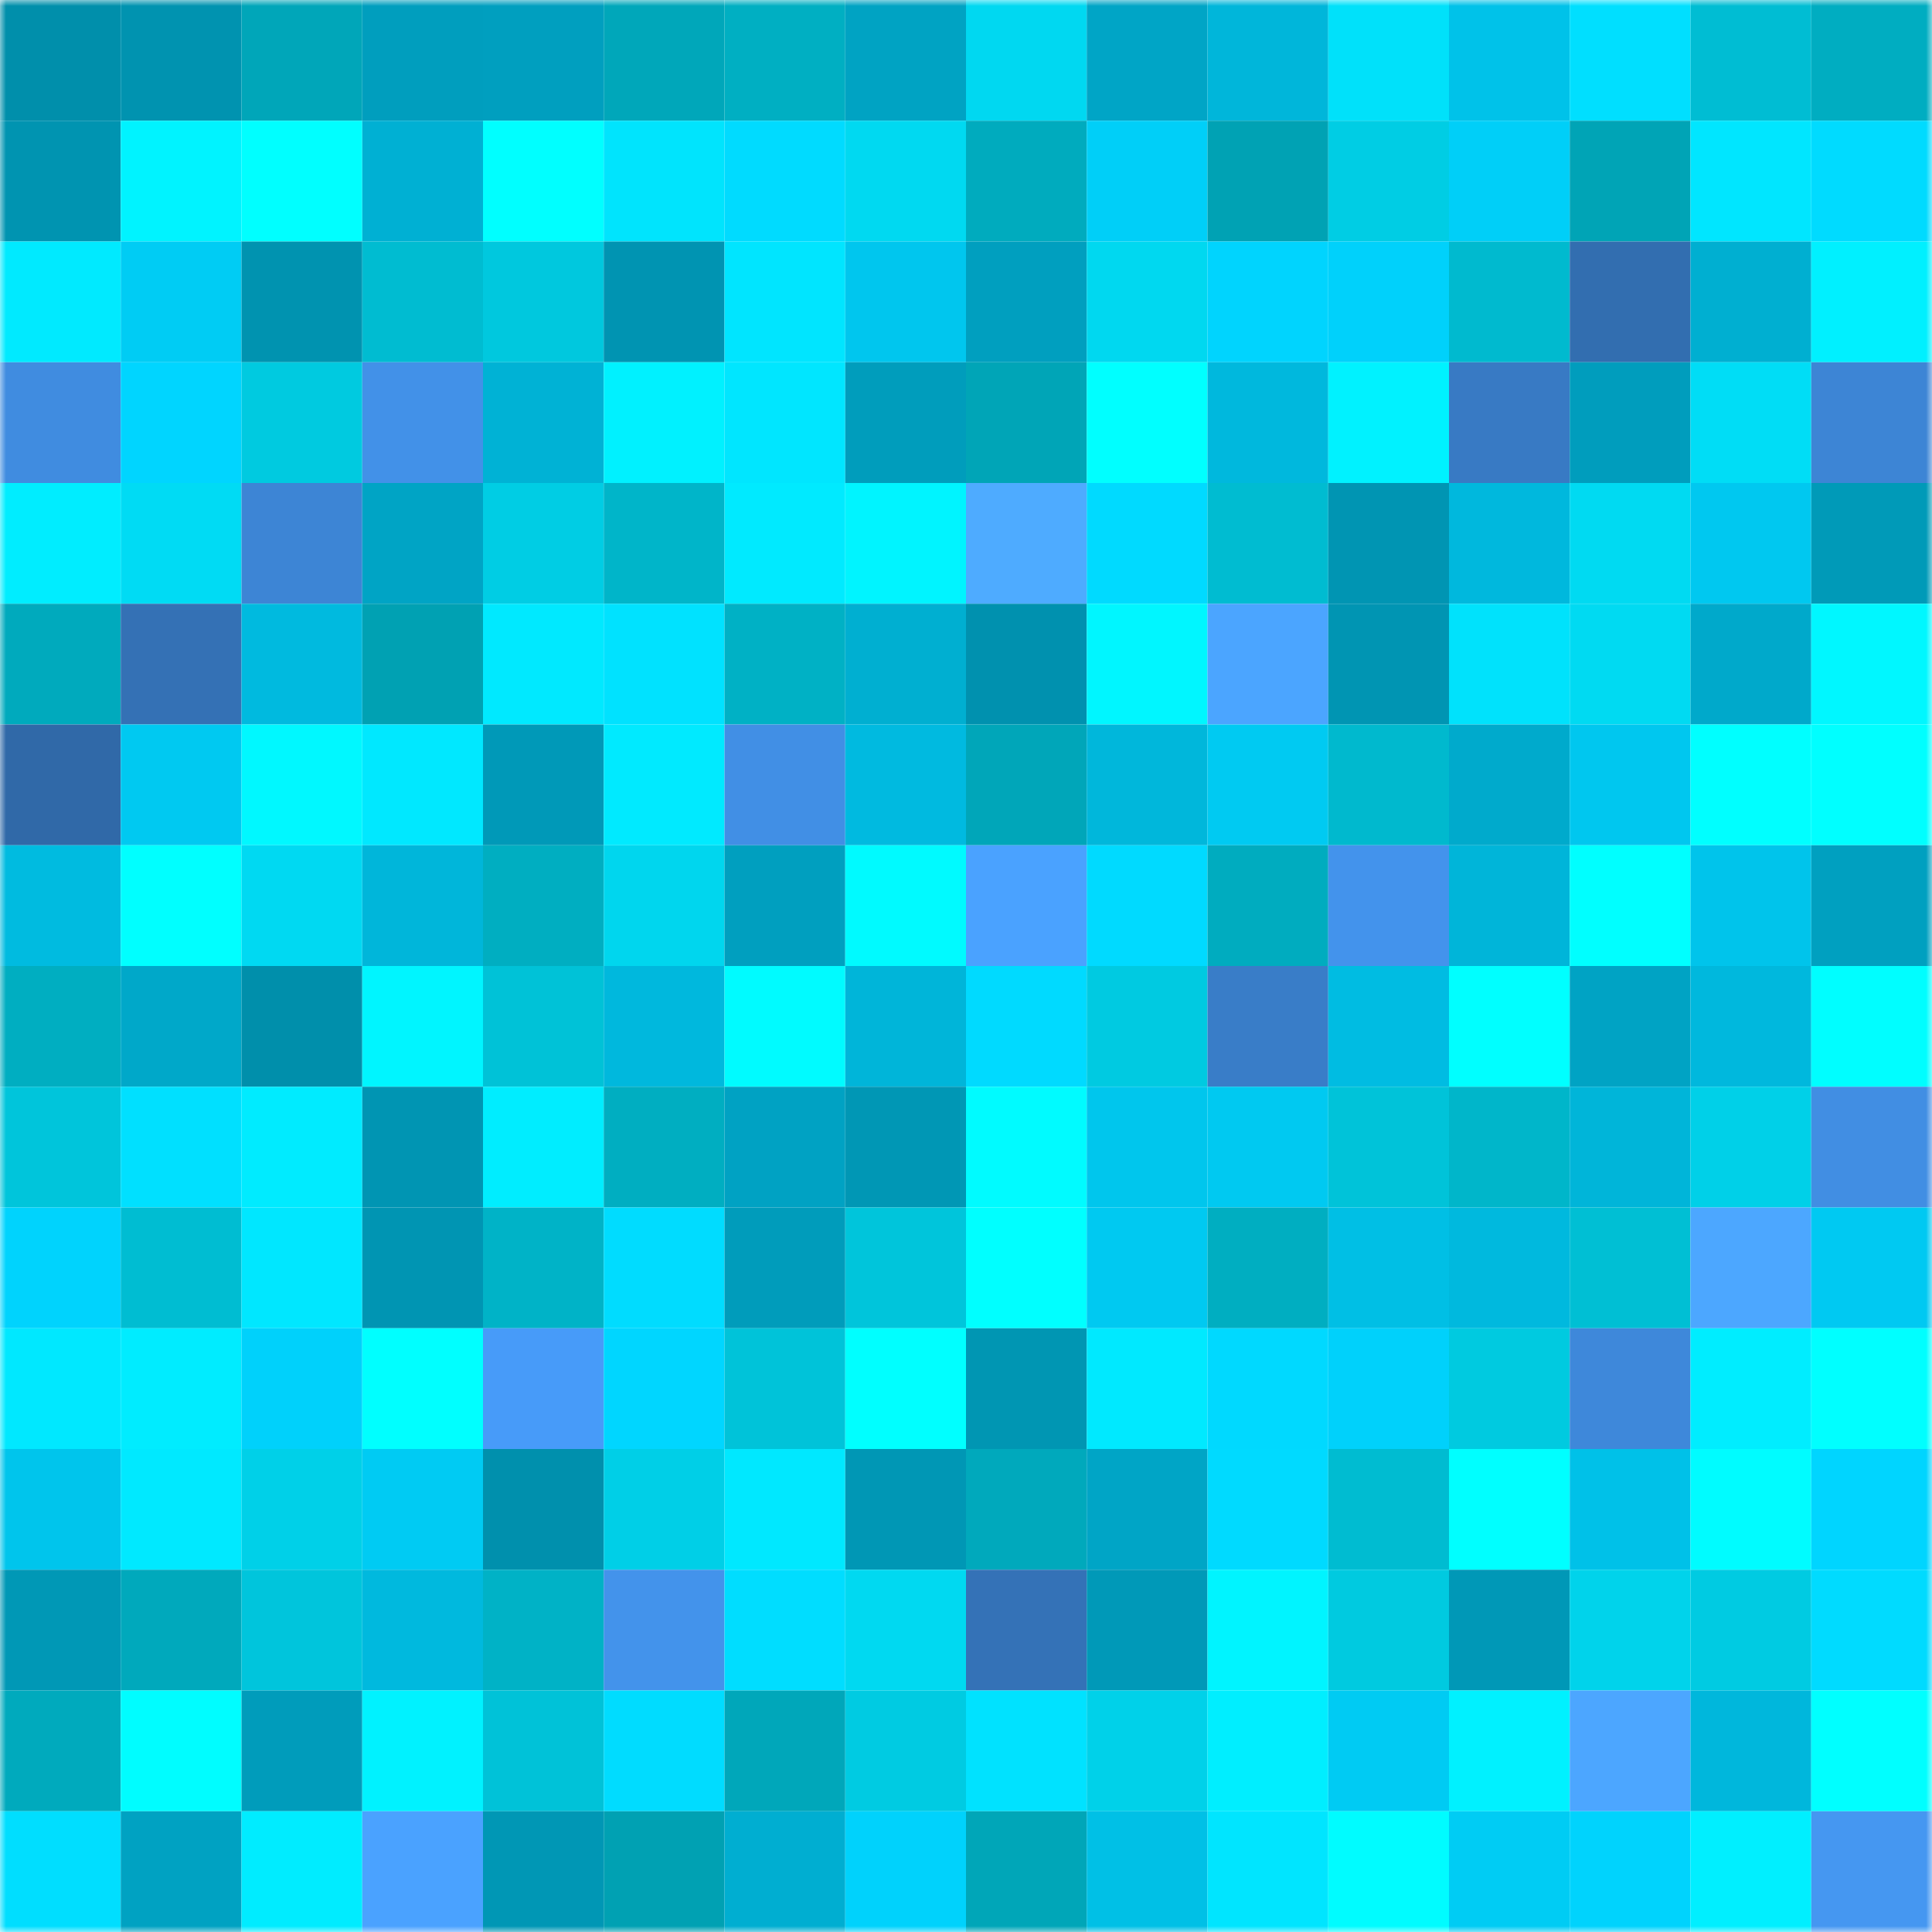 <svg viewBox="0 0 160 160" fill="none" role="img" xmlns="http://www.w3.org/2000/svg" width="240" height="240" name="ens%2Ctightest.eth"><mask id="1369866283" mask-type="alpha" maskUnits="userSpaceOnUse" x="0" y="0" width="160" height="160"><rect width="160" height="160" fill="#FFFFFF"></rect></mask><g mask="url(#1369866283)"><rect x="0" y="0" width="10" height="10" fill="#008fab"></rect><rect x="10" y="0" width="10" height="10" fill="#0093b0"></rect><rect x="20" y="0" width="10" height="10" fill="#00a6b9"></rect><rect x="30" y="0" width="10" height="10" fill="#009ebe"></rect><rect x="40" y="0" width="10" height="10" fill="#009fbf"></rect><rect x="50" y="0" width="10" height="10" fill="#00a7ba"></rect><rect x="60" y="0" width="10" height="10" fill="#00afc2"></rect><rect x="70" y="0" width="10" height="10" fill="#00a3c3"></rect><rect x="80" y="0" width="10" height="10" fill="#00d8f1"></rect><rect x="90" y="0" width="10" height="10" fill="#00a5c6"></rect><rect x="100" y="0" width="10" height="10" fill="#00b6da"></rect><rect x="110" y="0" width="10" height="10" fill="#00e1fa"></rect><rect x="120" y="0" width="10" height="10" fill="#00c2e9"></rect><rect x="130" y="0" width="10" height="10" fill="#00dfff"></rect><rect x="140" y="0" width="10" height="10" fill="#00bdd3"></rect><rect x="150" y="0" width="10" height="10" fill="#00adc1"></rect><rect x="0" y="10" width="10" height="10" fill="#0094b1"></rect><rect x="10" y="10" width="10" height="10" fill="#00f3ff"></rect><rect x="20" y="10" width="10" height="10" fill="#00ffff"></rect><rect x="30" y="10" width="10" height="10" fill="#00b0d3"></rect><rect x="40" y="10" width="10" height="10" fill="#00ffff"></rect><rect x="50" y="10" width="10" height="10" fill="#00e4fd"></rect><rect x="60" y="10" width="10" height="10" fill="#00dbff"></rect><rect x="70" y="10" width="10" height="10" fill="#00d9f1"></rect><rect x="80" y="10" width="10" height="10" fill="#00abbe"></rect><rect x="90" y="10" width="10" height="10" fill="#00cff8"></rect><rect x="100" y="10" width="10" height="10" fill="#00a2b4"></rect><rect x="110" y="10" width="10" height="10" fill="#00cde4"></rect><rect x="120" y="10" width="10" height="10" fill="#00cff8"></rect><rect x="130" y="10" width="10" height="10" fill="#00a4b6"></rect><rect x="140" y="10" width="10" height="10" fill="#00e6ff"></rect><rect x="150" y="10" width="10" height="10" fill="#00dbff"></rect><rect x="0" y="20" width="10" height="10" fill="#00eaff"></rect><rect x="10" y="20" width="10" height="10" fill="#00ccf4"></rect><rect x="20" y="20" width="10" height="10" fill="#0093b0"></rect><rect x="30" y="20" width="10" height="10" fill="#00bcd1"></rect><rect x="40" y="20" width="10" height="10" fill="#00c8de"></rect><rect x="50" y="20" width="10" height="10" fill="#0094b2"></rect><rect x="60" y="20" width="10" height="10" fill="#00e5ff"></rect><rect x="70" y="20" width="10" height="10" fill="#00c6ee"></rect><rect x="80" y="20" width="10" height="10" fill="#009fbf"></rect><rect x="90" y="20" width="10" height="10" fill="#00d8f0"></rect><rect x="100" y="20" width="10" height="10" fill="#00d4fe"></rect><rect x="110" y="20" width="10" height="10" fill="#00d1fb"></rect><rect x="120" y="20" width="10" height="10" fill="#00bacf"></rect><rect x="130" y="20" width="10" height="10" fill="#326eb0"></rect><rect x="140" y="20" width="10" height="10" fill="#00afd1"></rect><rect x="150" y="20" width="10" height="10" fill="#00f0ff"></rect><rect x="0" y="30" width="10" height="10" fill="#408ce0"></rect><rect x="10" y="30" width="10" height="10" fill="#00d5ff"></rect><rect x="20" y="30" width="10" height="10" fill="#00cae0"></rect><rect x="30" y="30" width="10" height="10" fill="#4291e8"></rect><rect x="40" y="30" width="10" height="10" fill="#00b2d5"></rect><rect x="50" y="30" width="10" height="10" fill="#00f1ff"></rect><rect x="60" y="30" width="10" height="10" fill="#00e6ff"></rect><rect x="70" y="30" width="10" height="10" fill="#009dbc"></rect><rect x="80" y="30" width="10" height="10" fill="#00a5b7"></rect><rect x="90" y="30" width="10" height="10" fill="#00ffff"></rect><rect x="100" y="30" width="10" height="10" fill="#00b8dd"></rect><rect x="110" y="30" width="10" height="10" fill="#00f2ff"></rect><rect x="120" y="30" width="10" height="10" fill="#387ac4"></rect><rect x="130" y="30" width="10" height="10" fill="#009dbd"></rect><rect x="140" y="30" width="10" height="10" fill="#00ddf6"></rect><rect x="150" y="30" width="10" height="10" fill="#3d85d5"></rect><rect x="0" y="40" width="10" height="10" fill="#00edff"></rect><rect x="10" y="40" width="10" height="10" fill="#00dbf4"></rect><rect x="20" y="40" width="10" height="10" fill="#3d85d5"></rect><rect x="30" y="40" width="10" height="10" fill="#00a4c5"></rect><rect x="40" y="40" width="10" height="10" fill="#00cde4"></rect><rect x="50" y="40" width="10" height="10" fill="#00b5c9"></rect><rect x="60" y="40" width="10" height="10" fill="#00eaff"></rect><rect x="70" y="40" width="10" height="10" fill="#00f4ff"></rect><rect x="80" y="40" width="10" height="10" fill="#4eabff"></rect><rect x="90" y="40" width="10" height="10" fill="#00daff"></rect><rect x="100" y="40" width="10" height="10" fill="#00bcd1"></rect><rect x="110" y="40" width="10" height="10" fill="#0095b3"></rect><rect x="120" y="40" width="10" height="10" fill="#00b8dd"></rect><rect x="130" y="40" width="10" height="10" fill="#00daf2"></rect><rect x="140" y="40" width="10" height="10" fill="#00c8f0"></rect><rect x="150" y="40" width="10" height="10" fill="#009ab8"></rect><rect x="0" y="50" width="10" height="10" fill="#00aabd"></rect><rect x="10" y="50" width="10" height="10" fill="#3471b5"></rect><rect x="20" y="50" width="10" height="10" fill="#00badf"></rect><rect x="30" y="50" width="10" height="10" fill="#00a1b3"></rect><rect x="40" y="50" width="10" height="10" fill="#00e9ff"></rect><rect x="50" y="50" width="10" height="10" fill="#00e2ff"></rect><rect x="60" y="50" width="10" height="10" fill="#00b1c5"></rect><rect x="70" y="50" width="10" height="10" fill="#00afd1"></rect><rect x="80" y="50" width="10" height="10" fill="#0091af"></rect><rect x="90" y="50" width="10" height="10" fill="#00f6ff"></rect><rect x="100" y="50" width="10" height="10" fill="#4ba5ff"></rect><rect x="110" y="50" width="10" height="10" fill="#0095b3"></rect><rect x="120" y="50" width="10" height="10" fill="#00e2fc"></rect><rect x="130" y="50" width="10" height="10" fill="#00daf2"></rect><rect x="140" y="50" width="10" height="10" fill="#00a9cb"></rect><rect x="150" y="50" width="10" height="10" fill="#00f7ff"></rect><rect x="0" y="60" width="10" height="10" fill="#3069a8"></rect><rect x="10" y="60" width="10" height="10" fill="#00c9f1"></rect><rect x="20" y="60" width="10" height="10" fill="#00f8ff"></rect><rect x="30" y="60" width="10" height="10" fill="#00e8ff"></rect><rect x="40" y="60" width="10" height="10" fill="#0099b8"></rect><rect x="50" y="60" width="10" height="10" fill="#00eaff"></rect><rect x="60" y="60" width="10" height="10" fill="#418fe5"></rect><rect x="70" y="60" width="10" height="10" fill="#00bae0"></rect><rect x="80" y="60" width="10" height="10" fill="#00a6b9"></rect><rect x="90" y="60" width="10" height="10" fill="#00b7db"></rect><rect x="100" y="60" width="10" height="10" fill="#00caf2"></rect><rect x="110" y="60" width="10" height="10" fill="#00b9ce"></rect><rect x="120" y="60" width="10" height="10" fill="#00aacc"></rect><rect x="130" y="60" width="10" height="10" fill="#00c7ef"></rect><rect x="140" y="60" width="10" height="10" fill="#00ffff"></rect><rect x="150" y="60" width="10" height="10" fill="#00ffff"></rect><rect x="0" y="70" width="10" height="10" fill="#00bbe0"></rect><rect x="10" y="70" width="10" height="10" fill="#00ffff"></rect><rect x="20" y="70" width="10" height="10" fill="#00d9f2"></rect><rect x="30" y="70" width="10" height="10" fill="#00b6da"></rect><rect x="40" y="70" width="10" height="10" fill="#00aec1"></rect><rect x="50" y="70" width="10" height="10" fill="#00d6ee"></rect><rect x="60" y="70" width="10" height="10" fill="#009fbf"></rect><rect x="70" y="70" width="10" height="10" fill="#00faff"></rect><rect x="80" y="70" width="10" height="10" fill="#4aa2ff"></rect><rect x="90" y="70" width="10" height="10" fill="#00daff"></rect><rect x="100" y="70" width="10" height="10" fill="#00acbf"></rect><rect x="110" y="70" width="10" height="10" fill="#4393ec"></rect><rect x="120" y="70" width="10" height="10" fill="#00b5d9"></rect><rect x="130" y="70" width="10" height="10" fill="#00ffff"></rect><rect x="140" y="70" width="10" height="10" fill="#00c4eb"></rect><rect x="150" y="70" width="10" height="10" fill="#00a0c0"></rect><rect x="0" y="80" width="10" height="10" fill="#00aec1"></rect><rect x="10" y="80" width="10" height="10" fill="#00a8c9"></rect><rect x="20" y="80" width="10" height="10" fill="#008fab"></rect><rect x="30" y="80" width="10" height="10" fill="#00f5ff"></rect><rect x="40" y="80" width="10" height="10" fill="#00c2d7"></rect><rect x="50" y="80" width="10" height="10" fill="#00b8dd"></rect><rect x="60" y="80" width="10" height="10" fill="#00fbff"></rect><rect x="70" y="80" width="10" height="10" fill="#00b5d9"></rect><rect x="80" y="80" width="10" height="10" fill="#00daff"></rect><rect x="90" y="80" width="10" height="10" fill="#00cae1"></rect><rect x="100" y="80" width="10" height="10" fill="#397dc8"></rect><rect x="110" y="80" width="10" height="10" fill="#00bce2"></rect><rect x="120" y="80" width="10" height="10" fill="#00ffff"></rect><rect x="130" y="80" width="10" height="10" fill="#00a3c4"></rect><rect x="140" y="80" width="10" height="10" fill="#00b8dd"></rect><rect x="150" y="80" width="10" height="10" fill="#00feff"></rect><rect x="0" y="90" width="10" height="10" fill="#00c5db"></rect><rect x="10" y="90" width="10" height="10" fill="#00e0ff"></rect><rect x="20" y="90" width="10" height="10" fill="#00ebff"></rect><rect x="30" y="90" width="10" height="10" fill="#0095b3"></rect><rect x="40" y="90" width="10" height="10" fill="#00edff"></rect><rect x="50" y="90" width="10" height="10" fill="#00aec1"></rect><rect x="60" y="90" width="10" height="10" fill="#00a2c3"></rect><rect x="70" y="90" width="10" height="10" fill="#0097b5"></rect><rect x="80" y="90" width="10" height="10" fill="#00fbff"></rect><rect x="90" y="90" width="10" height="10" fill="#00c6ed"></rect><rect x="100" y="90" width="10" height="10" fill="#00c9f1"></rect><rect x="110" y="90" width="10" height="10" fill="#00c3d9"></rect><rect x="120" y="90" width="10" height="10" fill="#00b6ca"></rect><rect x="130" y="90" width="10" height="10" fill="#00b5d9"></rect><rect x="140" y="90" width="10" height="10" fill="#00d0e8"></rect><rect x="150" y="90" width="10" height="10" fill="#418ee3"></rect><rect x="0" y="100" width="10" height="10" fill="#00d3fd"></rect><rect x="10" y="100" width="10" height="10" fill="#00bdd2"></rect><rect x="20" y="100" width="10" height="10" fill="#00e7ff"></rect><rect x="30" y="100" width="10" height="10" fill="#0095b3"></rect><rect x="40" y="100" width="10" height="10" fill="#00b3c7"></rect><rect x="50" y="100" width="10" height="10" fill="#00dcff"></rect><rect x="60" y="100" width="10" height="10" fill="#009cbb"></rect><rect x="70" y="100" width="10" height="10" fill="#00c5db"></rect><rect x="80" y="100" width="10" height="10" fill="#00ffff"></rect><rect x="90" y="100" width="10" height="10" fill="#00c9f1"></rect><rect x="100" y="100" width="10" height="10" fill="#00aec1"></rect><rect x="110" y="100" width="10" height="10" fill="#00bfe5"></rect><rect x="120" y="100" width="10" height="10" fill="#00b9de"></rect><rect x="130" y="100" width="10" height="10" fill="#00bfd4"></rect><rect x="140" y="100" width="10" height="10" fill="#4ca7ff"></rect><rect x="150" y="100" width="10" height="10" fill="#00c9f2"></rect><rect x="0" y="110" width="10" height="10" fill="#00e8ff"></rect><rect x="10" y="110" width="10" height="10" fill="#00ecff"></rect><rect x="20" y="110" width="10" height="10" fill="#00d1fb"></rect><rect x="30" y="110" width="10" height="10" fill="#00ffff"></rect><rect x="40" y="110" width="10" height="10" fill="#479bf9"></rect><rect x="50" y="110" width="10" height="10" fill="#00d6ff"></rect><rect x="60" y="110" width="10" height="10" fill="#00c3d9"></rect><rect x="70" y="110" width="10" height="10" fill="#00ffff"></rect><rect x="80" y="110" width="10" height="10" fill="#0096b3"></rect><rect x="90" y="110" width="10" height="10" fill="#00e9ff"></rect><rect x="100" y="110" width="10" height="10" fill="#00d9ff"></rect><rect x="110" y="110" width="10" height="10" fill="#00d1fb"></rect><rect x="120" y="110" width="10" height="10" fill="#00cae0"></rect><rect x="130" y="110" width="10" height="10" fill="#3e88da"></rect><rect x="140" y="110" width="10" height="10" fill="#00edff"></rect><rect x="150" y="110" width="10" height="10" fill="#00ffff"></rect><rect x="0" y="120" width="10" height="10" fill="#00c5ec"></rect><rect x="10" y="120" width="10" height="10" fill="#00e9ff"></rect><rect x="20" y="120" width="10" height="10" fill="#00d0e8"></rect><rect x="30" y="120" width="10" height="10" fill="#00cbf3"></rect><rect x="40" y="120" width="10" height="10" fill="#0090ad"></rect><rect x="50" y="120" width="10" height="10" fill="#00cfe7"></rect><rect x="60" y="120" width="10" height="10" fill="#00e8ff"></rect><rect x="70" y="120" width="10" height="10" fill="#0097b5"></rect><rect x="80" y="120" width="10" height="10" fill="#00a9bc"></rect><rect x="90" y="120" width="10" height="10" fill="#00a5c6"></rect><rect x="100" y="120" width="10" height="10" fill="#00daff"></rect><rect x="110" y="120" width="10" height="10" fill="#00bcd1"></rect><rect x="120" y="120" width="10" height="10" fill="#00ffff"></rect><rect x="130" y="120" width="10" height="10" fill="#00c1e8"></rect><rect x="140" y="120" width="10" height="10" fill="#00fcff"></rect><rect x="150" y="120" width="10" height="10" fill="#00d5ff"></rect><rect x="0" y="130" width="10" height="10" fill="#0098b6"></rect><rect x="10" y="130" width="10" height="10" fill="#00a9bc"></rect><rect x="20" y="130" width="10" height="10" fill="#00c5dc"></rect><rect x="30" y="130" width="10" height="10" fill="#00b9de"></rect><rect x="40" y="130" width="10" height="10" fill="#00b2c6"></rect><rect x="50" y="130" width="10" height="10" fill="#4393eb"></rect><rect x="60" y="130" width="10" height="10" fill="#00ddff"></rect><rect x="70" y="130" width="10" height="10" fill="#00d9f1"></rect><rect x="80" y="130" width="10" height="10" fill="#3472b7"></rect><rect x="90" y="130" width="10" height="10" fill="#0099b8"></rect><rect x="100" y="130" width="10" height="10" fill="#00f4ff"></rect><rect x="110" y="130" width="10" height="10" fill="#00cae0"></rect><rect x="120" y="130" width="10" height="10" fill="#0098b7"></rect><rect x="130" y="130" width="10" height="10" fill="#00d3eb"></rect><rect x="140" y="130" width="10" height="10" fill="#00cbe2"></rect><rect x="150" y="130" width="10" height="10" fill="#00dbff"></rect><rect x="0" y="140" width="10" height="10" fill="#00aabd"></rect><rect x="10" y="140" width="10" height="10" fill="#00fdff"></rect><rect x="20" y="140" width="10" height="10" fill="#009cbb"></rect><rect x="30" y="140" width="10" height="10" fill="#00f2ff"></rect><rect x="40" y="140" width="10" height="10" fill="#00c2d8"></rect><rect x="50" y="140" width="10" height="10" fill="#00dcff"></rect><rect x="60" y="140" width="10" height="10" fill="#00a7ba"></rect><rect x="70" y="140" width="10" height="10" fill="#00cbe2"></rect><rect x="80" y="140" width="10" height="10" fill="#00e2ff"></rect><rect x="90" y="140" width="10" height="10" fill="#00d1e9"></rect><rect x="100" y="140" width="10" height="10" fill="#00eeff"></rect><rect x="110" y="140" width="10" height="10" fill="#00cbf3"></rect><rect x="120" y="140" width="10" height="10" fill="#00f1ff"></rect><rect x="130" y="140" width="10" height="10" fill="#4ca6ff"></rect><rect x="140" y="140" width="10" height="10" fill="#00b7dc"></rect><rect x="150" y="140" width="10" height="10" fill="#00ffff"></rect><rect x="0" y="150" width="10" height="10" fill="#00deff"></rect><rect x="10" y="150" width="10" height="10" fill="#00a2c2"></rect><rect x="20" y="150" width="10" height="10" fill="#00ecff"></rect><rect x="30" y="150" width="10" height="10" fill="#4aa2ff"></rect><rect x="40" y="150" width="10" height="10" fill="#0097b5"></rect><rect x="50" y="150" width="10" height="10" fill="#00a1b3"></rect><rect x="60" y="150" width="10" height="10" fill="#00aed1"></rect><rect x="70" y="150" width="10" height="10" fill="#00d2fc"></rect><rect x="80" y="150" width="10" height="10" fill="#00a6b8"></rect><rect x="90" y="150" width="10" height="10" fill="#00c0e6"></rect><rect x="100" y="150" width="10" height="10" fill="#00e5ff"></rect><rect x="110" y="150" width="10" height="10" fill="#00fcff"></rect><rect x="120" y="150" width="10" height="10" fill="#00ccf4"></rect><rect x="130" y="150" width="10" height="10" fill="#00d3fd"></rect><rect x="140" y="150" width="10" height="10" fill="#00efff"></rect><rect x="150" y="150" width="10" height="10" fill="#4597f1"></rect></g></svg>
